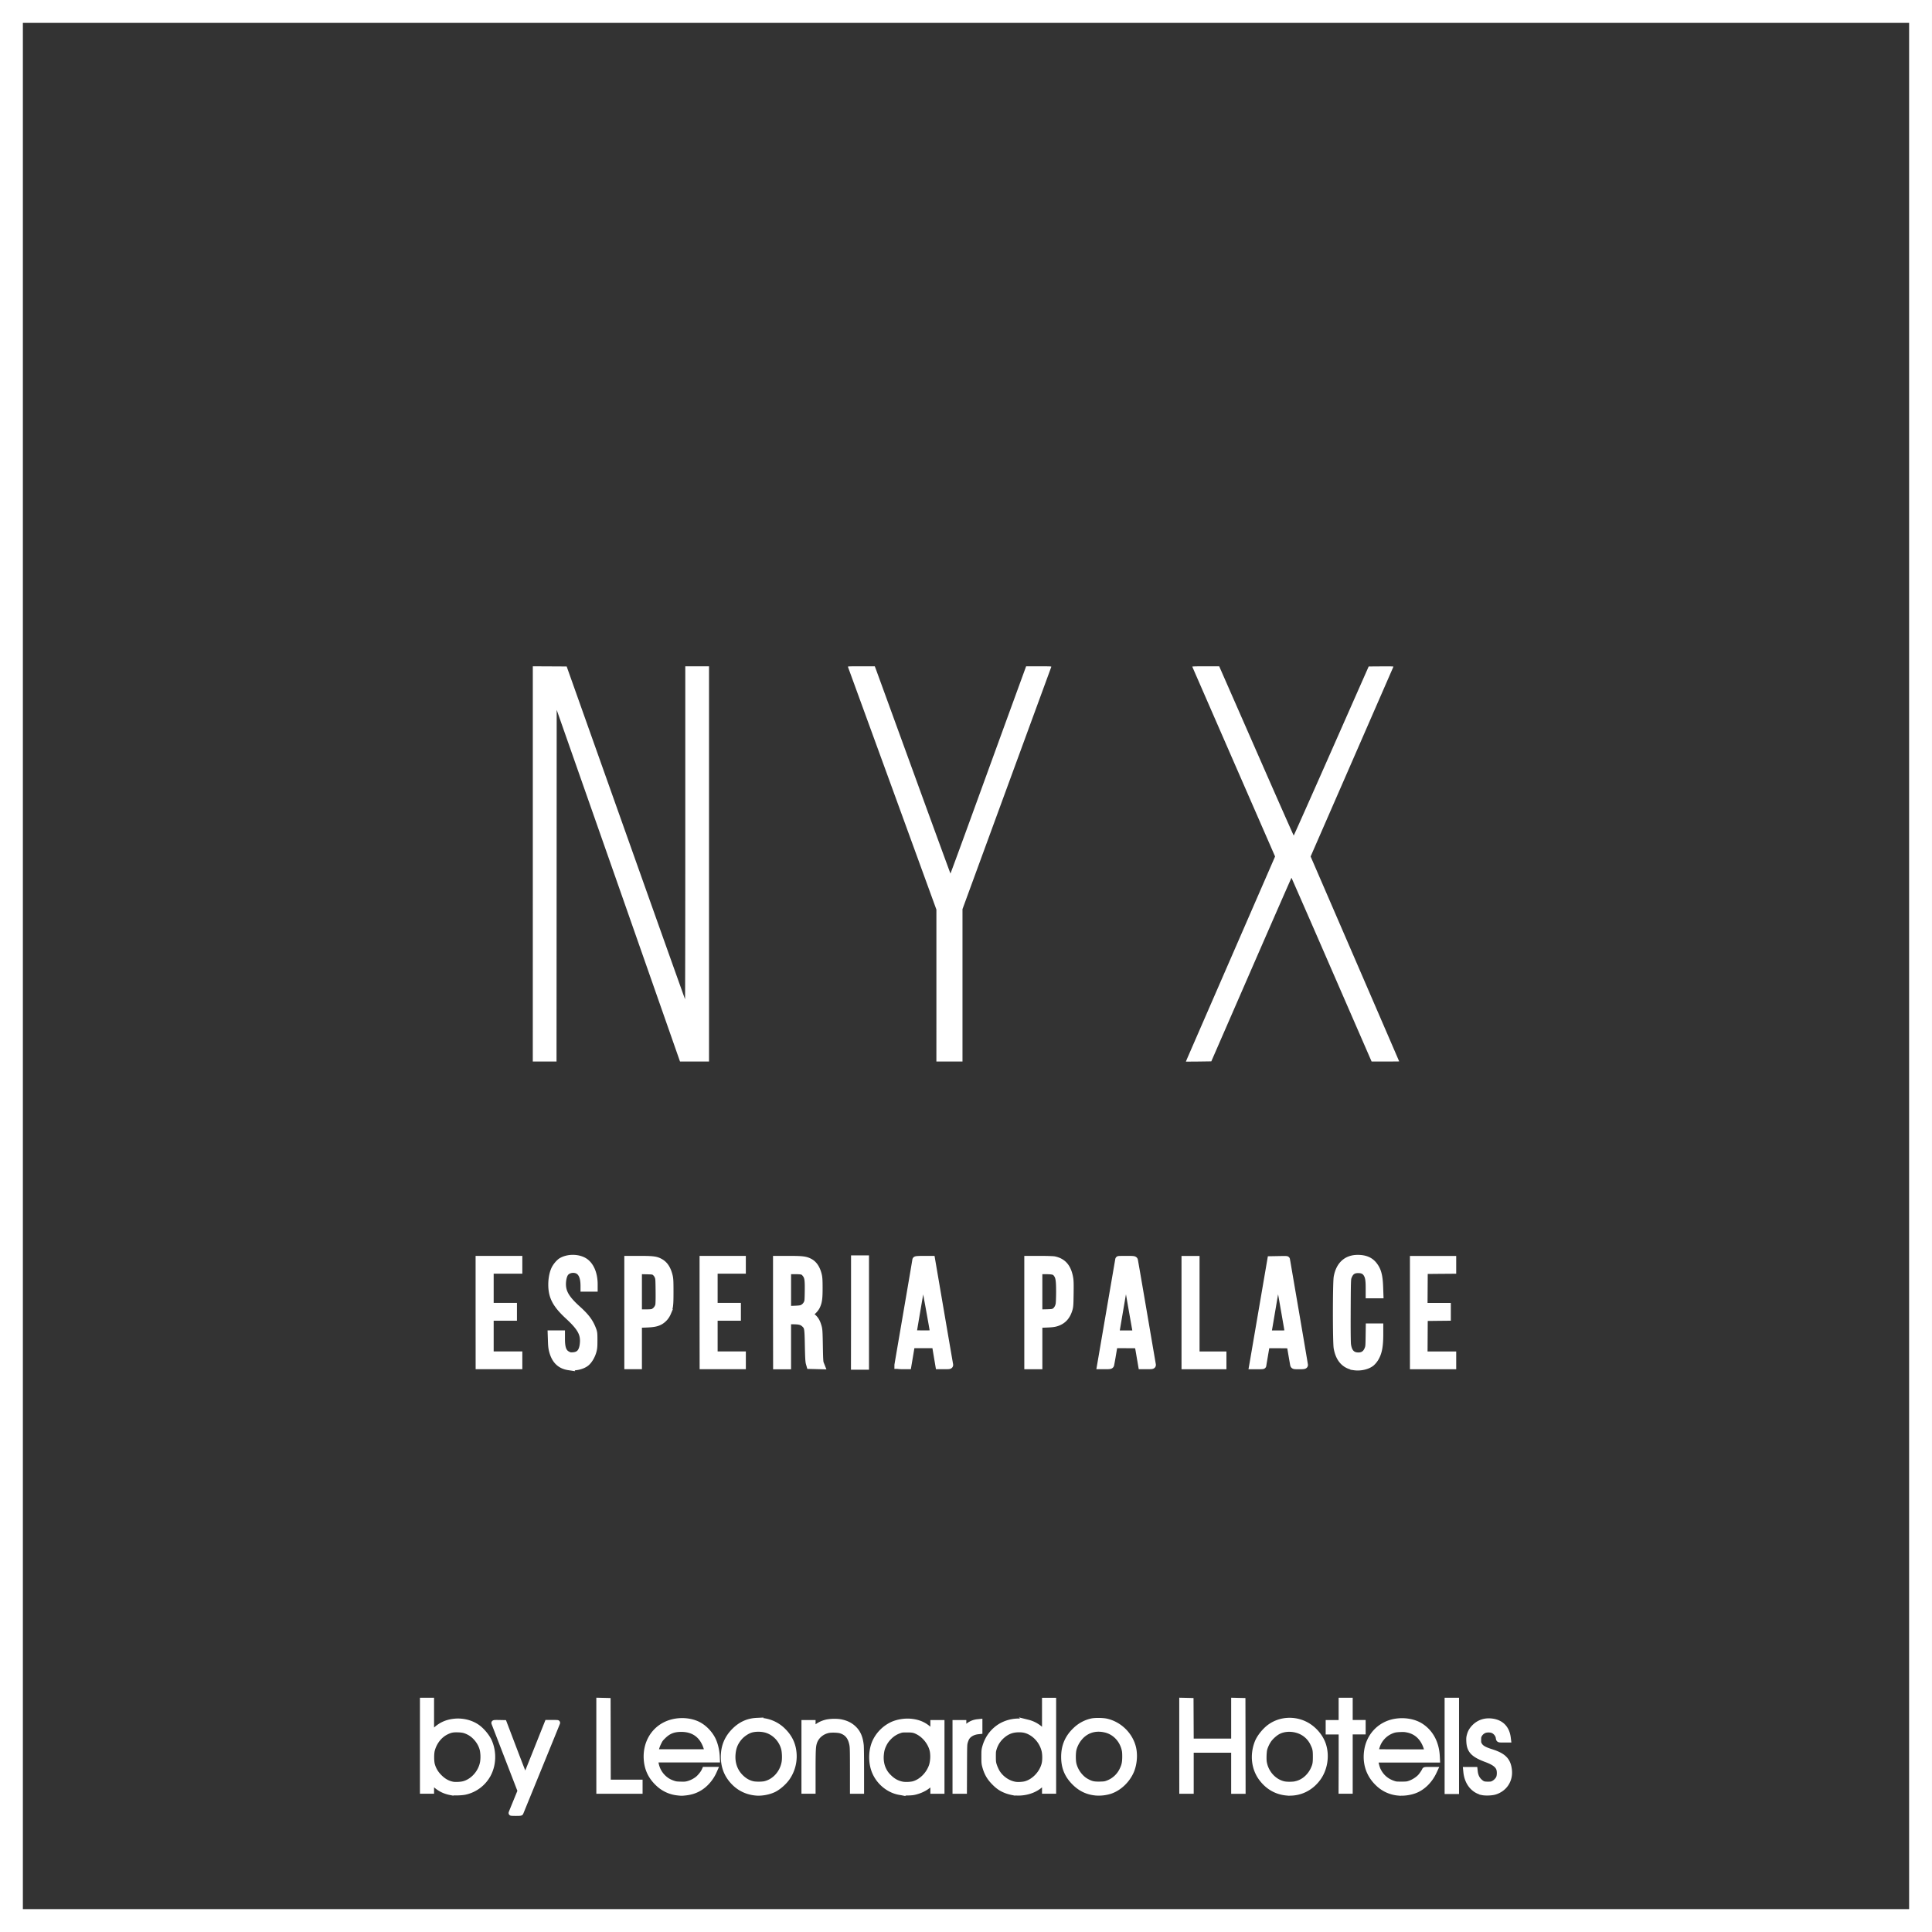 <svg xmlns="http://www.w3.org/2000/svg" version="1.1" viewBox="0 0 211.667 211.667"><rect x="0" y="0" width="211.667" height="211.667" fill="#333333" stroke="none"/><path d="M62.307 149.716c-.892-.135-1.446-.654-1.724-1.612-.105-.36-.133-.583-.153-1.196l-.025-.753h1.092v.545c0 1.015.184 1.49.67 1.74.236.12.323.136.628.114.725-.052 1.07-.486 1.138-1.44.074-1.019-.308-1.7-1.65-2.94-1.365-1.26-1.813-2.11-1.815-3.432 0-.586.102-1.166.284-1.6.155-.37.523-.815.805-.973.686-.382 1.69-.388 2.375-.013.71.388 1.144 1.348 1.147 2.534v.424H64v-.26c-.002-1.027-.312-1.629-.913-1.768-.502-.116-1.032.08-1.242.46-.17.31-.265.833-.235 1.316.052.845.495 1.537 1.655 2.582.927.835 1.347 1.4 1.66 2.23.12.32.13.401.13 1.166 0 .7-.016.88-.11 1.214-.143.506-.46 1.03-.765 1.261-.441.336-1.215.5-1.873.4zm86.047-.003c-1.005-.15-1.625-.835-1.84-2.035-.113-.636-.11-7.138.003-7.758.243-1.324 1.025-2.038 2.232-2.038.778 0 1.327.222 1.713.693.462.566.627 1.156.673 2.416l.03.847h-1.144v-.756c0-.85-.063-1.213-.267-1.543-.2-.32-.495-.462-.957-.46-.583-.001-.904.243-1.117.844-.078.22-.087.559-.101 3.636-.01 2.228.002 3.522.037 3.77.117.843.507 1.245 1.208 1.246.5 0 .845-.233 1.044-.707.123-.294.13-.356.146-1.39l.016-1.082h1.12v.726c0 1.37-.133 2.066-.508 2.685a2.142 2.142 0 0 1-.442.518c-.44.333-1.188.494-1.846.396zM93.639 143.8v-5.862h1.167v11.725H93.63zm-41.133 0v-5.807h4.32v1.15h-3.14v4h2.55v1.151h-2.55v4.164h3.14v1.15H52.51zm16.293 0v-5.807h1.313c1.433.002 1.772.047 2.216.3.479.27.787.747.973 1.508.073.297.087.584.087 1.726-.001 1.488-.028 1.718-.276 2.307a1.947 1.947 0 0 1-.774.894c-.374.214-.737.286-1.588.317l-.822.03v4.534H68.8zm2.822-.047a1.21 1.21 0 0 0 .565-.724c.035-.144.05-.716.04-1.603-.016-1.322-.02-1.39-.133-1.643a1.058 1.058 0 0 0-.315-.41c-.193-.143-.223-.148-1.025-.165l-.825-.017v4.664h.748c.617-.002.783-.02.945-.102zm5.422.047v-5.807h4.269v1.15h-3.09v4h2.55v1.151h-2.55v4.164h3.092v1.15H77.05zm8.048 0v-5.807h1.36c1.46.002 1.797.044 2.248.28.455.24.77.716.942 1.433.064.265.083.58.083 1.41 0 1.124-.05 1.5-.26 1.961-.137.3-.464.644-.747.787l-.246.124.22.118c.504.272.734.577.925 1.23.094.32.107.527.135 2.11.026 1.465.044 1.785.113 1.96l.082.206-.597-.016-.597-.015-.07-.246c-.053-.18-.08-.705-.104-1.945-.037-1.922-.053-2.015-.413-2.359-.285-.264-.577-.344-1.292-.344h-.605v4.93H85.1zm2.797-.452a1.13 1.13 0 0 0 .554-.553c.1-.21.11-.314.125-1.336.018-1.263-.03-1.57-.3-1.913-.243-.31-.374-.348-1.236-.348h-.762v4.286l.724-.025c.51-.017.773-.05.895-.11zm10.5 6.227c0-.018.444-2.607.983-5.753.54-3.146.982-5.744.982-5.774 0-.035.314-.055.848-.055h.848l.972 5.684c.535 3.127.984 5.74.998 5.808.025.122.02.123-.557.123h-.582l-.194-1.15-.193-1.151H99.84l-.193 1.15-.194 1.15h-.53c-.292 0-.53-.014-.53-.032zm3.927-3.432c-.007-.227-1.172-6.61-1.192-6.534-.03.11-1.114 6.448-1.114 6.512 0 .02.52.035 1.153.035.634 0 1.152-.006 1.152-.013zm10.305-2.343v-5.807h1.32c.725 0 1.427.023 1.56.05.93.198 1.442.777 1.66 1.878.07.352.08.65.064 1.808-.017 1.267-.028 1.417-.13 1.743-.234.75-.643 1.197-1.307 1.425-.27.092-.521.125-1.166.15l-.822.03v4.533h-1.178zm2.92-.087c.256-.149.454-.47.515-.838.027-.162.05-.78.05-1.372 0-1.194-.058-1.588-.28-1.91-.223-.33-.428-.392-1.28-.394h-.747v4.664l.773-.017c.67-.015.8-.033.97-.132zm6.044.101.997-5.807c0-.007.375-.014.832-.014.75 0 .834.01.858.096.014.052.457 2.623.985 5.711.527 3.09.968 5.66.978 5.712.018.087-.033.096-.56.096h-.577l-.18-1.055a44.842 44.842 0 0 0-.204-1.15c-.025-.088-.132-.096-1.344-.096h-1.316l-.18 1.055a37.27 37.27 0 0 1-.204 1.15c-.022.084-.092.096-.552.096h-.527zm2.93 2.247a896.51 896.51 0 0 1-.58-3.283 181.624 181.624 0 0 0-.578-3.218c-.01-.012-.273 1.47-.584 3.292l-.564 3.313h1.164c1.083 0 1.162-.006 1.143-.096zm5.33-2.252V138h1.177v10.465h2.944v1.15h-4.12zm7.44 5.657.993-5.794.967-5.644.845-.015c.464-.009.844-.008.844.002s.442 2.593.982 5.74c.54 3.148.981 5.754.981 5.792 0 .05-.144.067-.563.067-.544 0-.564-.004-.59-.124-.03-.156-.368-2.12-.368-2.153 0-.014-.597-.025-1.325-.025h-1.323l-.026.124c-.03.157-.366 2.121-.366 2.154 0 .014-.243.025-.54.025h-.537zm3.895-3.354c0-.08-1.135-6.547-1.153-6.568-.02-.023-.029.022-.613 3.47-.27 1.597-.504 2.96-.517 3.027l-.025.124h1.154c.698 0 1.154-.02 1.154-.053zm13.69-2.304V138h4.27v1.15l-1.558.012-1.558.015-.013 1.986-.013 1.986h2.553v1.15l-1.263.013-1.264.015-.012 2.068-.013 2.068h3.142v1.152h-4.27z" fill="#fff" fill-opacity="1" stroke="#fff" stroke-dasharray="none" stroke-opacity="1" stroke-width=".8" display="inline"/><path d="M58.374 94.65V72.998l1.855.009 1.855.01 6.47 18.213c3.559 10.017 6.483 18.225 6.498 18.24.015.015.027-8.185.027-18.222V73h2.6v43.3h-3.178L67.75 97.036l-6.76-19.264-.008 19.265-.01 19.264h-2.6zm44.217 13.327v-8.322l-4.83-13.265-4.86-13.327c-.025-.06.06-.064 1.457-.064h1.483l.125.33c.068.185 1.93 5.296 4.135 11.355 2.205 6.061 4.02 11.018 4.03 11.018.011 0 .904-2.427 1.984-5.393l4.133-11.356L112.42 73h1.391c1.31 0 1.39.004 1.366.064L110.3 86.365l-4.851 13.238V116.3h-2.859zm27.438 8.076c.058-.136 2.257-5.19 4.887-11.232l4.78-10.985-4.526-10.372a19753.88 19753.88 0 0 1-4.544-10.42c-.014-.035.293-.045 1.465-.045h1.483l.462 1.053c.255.58 2.085 4.75 4.066 9.27 1.982 4.52 3.618 8.217 3.636 8.217.018-.001 1.874-4.17 4.123-9.262l4.09-9.26 1.364-.01c1.086-.007 1.359 0 1.344.037-.01.026-2.055 4.714-4.544 10.42l-4.526 10.372 4.852 11.219c2.668 6.17 4.85 11.224 4.85 11.23 0 .008-.68.014-1.51.013h-1.511l-4.378-10.058a2247.667 2247.667 0 0 0-4.398-10.071c-.011-.007-1.992 4.515-4.403 10.05l-4.382 10.062-1.393.02-1.393.01z" fill="#fff" fill-opacity="1" display="inline"/><path d="M56.021 198.627c0-.011.222-.56.493-1.22l.492-1.201-1.427-3.695-1.444-3.738c-.014-.034.099-.04.536-.034l.554.012 1.15 3.02c.633 1.66 1.16 3.007 1.172 2.994.012-.013.56-1.376 1.22-3.028l1.197-3.003h.55c.302 0 .55.007.55.015 0 .01-.9 2.22-2 4.914l-2.018 4.943c-.012.031-.15.042-.52.042-.278 0-.505-.009-.505-.018zm18.29-2.216a3.646 3.646 0 0 1-2.23-1.018c-.79-.748-1.196-1.62-1.257-2.702-.091-1.611.681-3.035 2.018-3.72 1.037-.532 2.387-.586 3.46-.139.679.283 1.334.89 1.736 1.609.28.5.479 1.255.514 1.952l.02.4h-6.767l.026.217c.084.7.395 1.316.9 1.778.291.268.595.445.996.581.286.098.364.11.826.123.44.012.55.006.796-.056a3.036 3.036 0 0 0 1.09-.543c.253-.207.594-.626.706-.874l.065-.144h1.102l-.086.194c-.31.702-.848 1.352-1.447 1.75-.506.338-1.062.529-1.73.593-.372.037-.36.037-.745 0zm3.18-4.558a8.21 8.21 0 0 0-.117-.386c-.43-1.33-1.364-2.022-2.727-2.024-.863 0-1.414.22-1.997.798-.28.278-.328.346-.496.694-.16.331-.22.51-.312.935l-.017.076h5.69zm5.402 4.572c-1.217-.09-2.227-.668-2.938-1.681-.452-.643-.683-1.412-.683-2.273 0-1.13.388-2.066 1.184-2.86.707-.704 1.499-1.06 2.454-1.104a3.788 3.788 0 0 1 2.934 1.147c.716.722 1.083 1.547 1.135 2.55a4.14 4.14 0 0 1-.707 2.54c-.348.508-.955 1.047-1.466 1.305-.53.266-1.314.42-1.913.376zm.89-.98c1.062-.238 1.924-1.177 2.14-2.33.08-.416.055-1.172-.048-1.556-.255-.955-.989-1.73-1.904-2.01-.508-.155-1.195-.163-1.689-.02-.422.124-.948.478-1.265.852-.447.53-.66 1.043-.728 1.753-.1 1.05.233 1.97.957 2.641.381.354.786.572 1.254.674.298.065.986.062 1.284-.005zm36.252.967c-.91-.09-1.652-.446-2.319-1.113-.798-.797-1.157-1.669-1.158-2.81 0-1.206.41-2.158 1.287-2.979a3.742 3.742 0 0 1 1.751-.94c.373-.084 1.234-.074 1.637.02 1.43.33 2.604 1.493 2.936 2.908.18.781.1 1.745-.21 2.505-.43 1.028-1.34 1.907-2.34 2.236a4.184 4.184 0 0 1-1.594.173zm1.255-1.028a2.864 2.864 0 0 0 1.658-1.487c.232-.477.302-.812.302-1.443 0-.427-.015-.58-.074-.822-.268-1.073-1.067-1.887-2.082-2.12-.99-.228-1.87-.012-2.564.631a3.243 3.243 0 0 0-.883 1.482c-.107.394-.107 1.3 0 1.692a3.16 3.16 0 0 0 .798 1.386c.245.245.421.37.756.54.41.205.683.257 1.294.245.466-.012.555-.022.795-.103zm19.663 1.03c-1.113-.103-2.056-.647-2.756-1.59-.803-1.084-.97-2.555-.445-3.914.233-.603.852-1.364 1.435-1.766 1.122-.773 2.614-.858 3.855-.22.903.464 1.67 1.363 1.954 2.293.37 1.207.137 2.612-.597 3.612-.83 1.132-2.088 1.71-3.446 1.585zm1.062-.983c.783-.177 1.492-.784 1.863-1.584.221-.478.257-.67.257-1.383 0-.736-.037-.917-.288-1.437a2.735 2.735 0 0 0-1.218-1.266c-.8-.41-1.82-.438-2.56-.065-.36.182-.8.57-1.059.93a3.61 3.61 0 0 0-.469.992c-.077.293-.107 1.106-.053 1.443.19 1.177 1.083 2.16 2.182 2.398.328.071 1 .062 1.335-.018zm11.173.99a3.643 3.643 0 0 1-2.23-1.03c-.99-.943-1.41-2.198-1.203-3.593.242-1.63 1.417-2.87 3.006-3.177 1.052-.2 2.165-.016 2.934.49 1.055.692 1.67 1.85 1.747 3.292l.02.398h-6.774l.017.127c.043.33.162.767.27.992.34.71.892 1.201 1.638 1.46.315.107.333.11.914.11.526 0 .62-.01.846-.079.48-.149 1.007-.487 1.293-.83.145-.173.388-.542.417-.634.02-.06.06-.065.575-.065h.554l-.09.194c-.454.998-1.252 1.786-2.136 2.108-.56.205-1.223.29-1.798.233zm3.15-4.693c-.313-1.217-1.057-1.994-2.118-2.212-.28-.059-.42-.068-.812-.054-.56.021-.766.07-1.196.284a2.75 2.75 0 0 0-1.257 1.361c-.084.194-.236.724-.237.823 0 .015 1.277.025 2.84.025h2.84zm-106.96 4.644c-.713-.136-1.26-.423-1.82-.956l-.303-.288v1.091h-.947V186.3h.947v3.664l.335-.324c.663-.643 1.31-.948 2.208-1.042.912-.095 1.883.16 2.57.677.502.38 1.028 1.032 1.25 1.552.476 1.12.444 2.44-.085 3.493a3.795 3.795 0 0 1-2.555 2c-.39.09-1.236.115-1.6.047zm1.36-.914c1.052-.25 1.952-1.246 2.156-2.385a4.06 4.06 0 0 0-.019-1.315c-.166-.807-.784-1.612-1.52-1.983-.402-.202-.65-.262-1.155-.28-.586-.019-.846.032-1.31.261-.746.37-1.328 1.118-1.553 1.997-.099.388-.093 1.24.012 1.6.15.546.45 1.022.91 1.445.41.386.89.632 1.39.71.25.04.81.015 1.08-.05zm48.164.95a7.88 7.88 0 0 0-.305-.053c-1.287-.21-2.43-1.202-2.86-2.483-.33-.986-.272-2.184.15-3.086a3.938 3.938 0 0 1 1.85-1.844c.586-.275 1.388-.406 2.064-.338.893.09 1.548.396 2.132.99l.296.302v-1.152h.947v7.478h-.947v-1.158l-.13.166c-.396.5-1.03.883-1.797 1.083-.259.068-.426.087-.832.097-.28.006-.53.006-.559 0zm1.134-.949c.917-.233 1.77-1.1 2.066-2.099a3.721 3.721 0 0 0 .068-1.507c-.177-.872-.82-1.712-1.63-2.123-.367-.187-.573-.227-1.164-.226-.539 0-.57.005-.854.105a2.831 2.831 0 0 0-1.033.634c-.31.296-.51.571-.683.941-.165.352-.232.61-.273 1.046-.056.583.032 1.146.252 1.612.173.368.352.61.685.925.437.414.912.652 1.484.742a3.68 3.68 0 0 0 1.082-.05zm10.88.908a4.527 4.527 0 0 1-.6-.163c-.58-.208-.969-.469-1.457-.98-.48-.498-.76-1.005-.95-1.709-.08-.3-.09-.375-.09-1.034s.002-.734.082-1.035c.237-.873.707-1.585 1.392-2.108.906-.69 2.153-.929 3.312-.633a3.294 3.294 0 0 1 1.576.91l.28.282v-3.59h.948v9.913h-.947v-1.096l-.263.253c-.323.312-.529.463-.875.64-.704.36-1.61.491-2.416.348zm1.45-.925c.957-.265 1.825-1.2 2.058-2.215.09-.387.082-1.048-.016-1.448-.218-.89-.84-1.668-1.647-2.054-.357-.17-.673-.237-1.123-.236-.73 0-1.273.203-1.824.676a2.99 2.99 0 0 0-.915 1.406c-.086.279-.093.346-.093.877 0 .487.012.62.074.847.082.299.286.749.443.978.45.654 1.172 1.12 1.915 1.237.294.046.84.014 1.128-.067zm50.045.93c-.993-.213-1.675-1.073-1.79-2.256l-.023-.229h.98l.021.195c.055.482.23.843.536 1.113.287.252.423.3.868.3.352 0 .408-.01.584-.092.236-.11.49-.357.602-.584.123-.25.137-.762.03-1.05-.15-.398-.562-.698-1.377-1-1.43-.533-1.852-.975-1.895-1.994-.014-.33-.005-.431.06-.668.092-.344.256-.621.53-.898.493-.496 1.143-.716 1.874-.633 1.05.119 1.682.76 1.81 1.835l.024.195h-.51c-.565 0-.518.02-.564-.254-.055-.331-.352-.676-.67-.783-.277-.092-.672-.08-.909.029a1.14 1.14 0 0 0-.54.52c-.07.143-.08.215-.08.505 0 .313.008.352.1.522.19.34.513.532 1.347.796 1.304.414 1.795.91 1.92 1.943.07.573-.048 1.103-.347 1.549-.283.424-.73.744-1.245.892-.336.097-.999.12-1.336.049zm-3.842-5.09v-4.98h.981v9.948h-.98zm-92.936-.018v-4.96l.482.011.482.012.01 4.475.008 4.475h3.486v.947h-4.467zm22.473 1.22v-3.74h.947v.83l.191-.179a2.747 2.747 0 0 1 1.187-.672c.424-.126 1.23-.152 1.702-.054.63.13 1.071.36 1.464.758.424.433.65.981.735 1.788.02.18.034 1.347.034 2.664v2.344h-.947v-2.343c0-1.915-.009-2.4-.05-2.655-.145-.892-.54-1.395-1.27-1.618-.287-.089-1.04-.11-1.362-.038-.742.165-1.316.67-1.53 1.347-.133.414-.154.841-.154 3.147v2.157h-.948zm16.55 0v-3.74h.913v.859l.126-.151c.416-.493.852-.74 1.415-.797l.22-.022v1.05l-.195.021c-.559.063-1.027.337-1.238.725-.05.094-.126.29-.166.435-.073.26-.075.312-.086 2.81l-.01 2.547h-.979zm24.841-1.22v-4.96l.482.011.483.012.01 2.225.01 2.224h4.703v-4.47l.482.012.482.01.01 4.95.008 4.95h-.982v-4.503h-4.704v4.5h-.98zm17.464 1.71v-3.25h-1.422v-.98h1.42v-2.44h.94v2.436h1.42v.981h-1.42v6.498h-.948z" fill="#fff" fill-opacity="1" stroke="#fff" stroke-dasharray="none" stroke-opacity="1" stroke-width=".6" display="inline"/><path d="M1.253 1.253h209.16v209.16H1.253z" fill="none" stroke="#fff" stroke-dasharray="none" stroke-linecap="square" stroke-linejoin="miter" stroke-miterlimit="2.3" stroke-width="2.506" display="inline" paint-order="normal"/></svg>